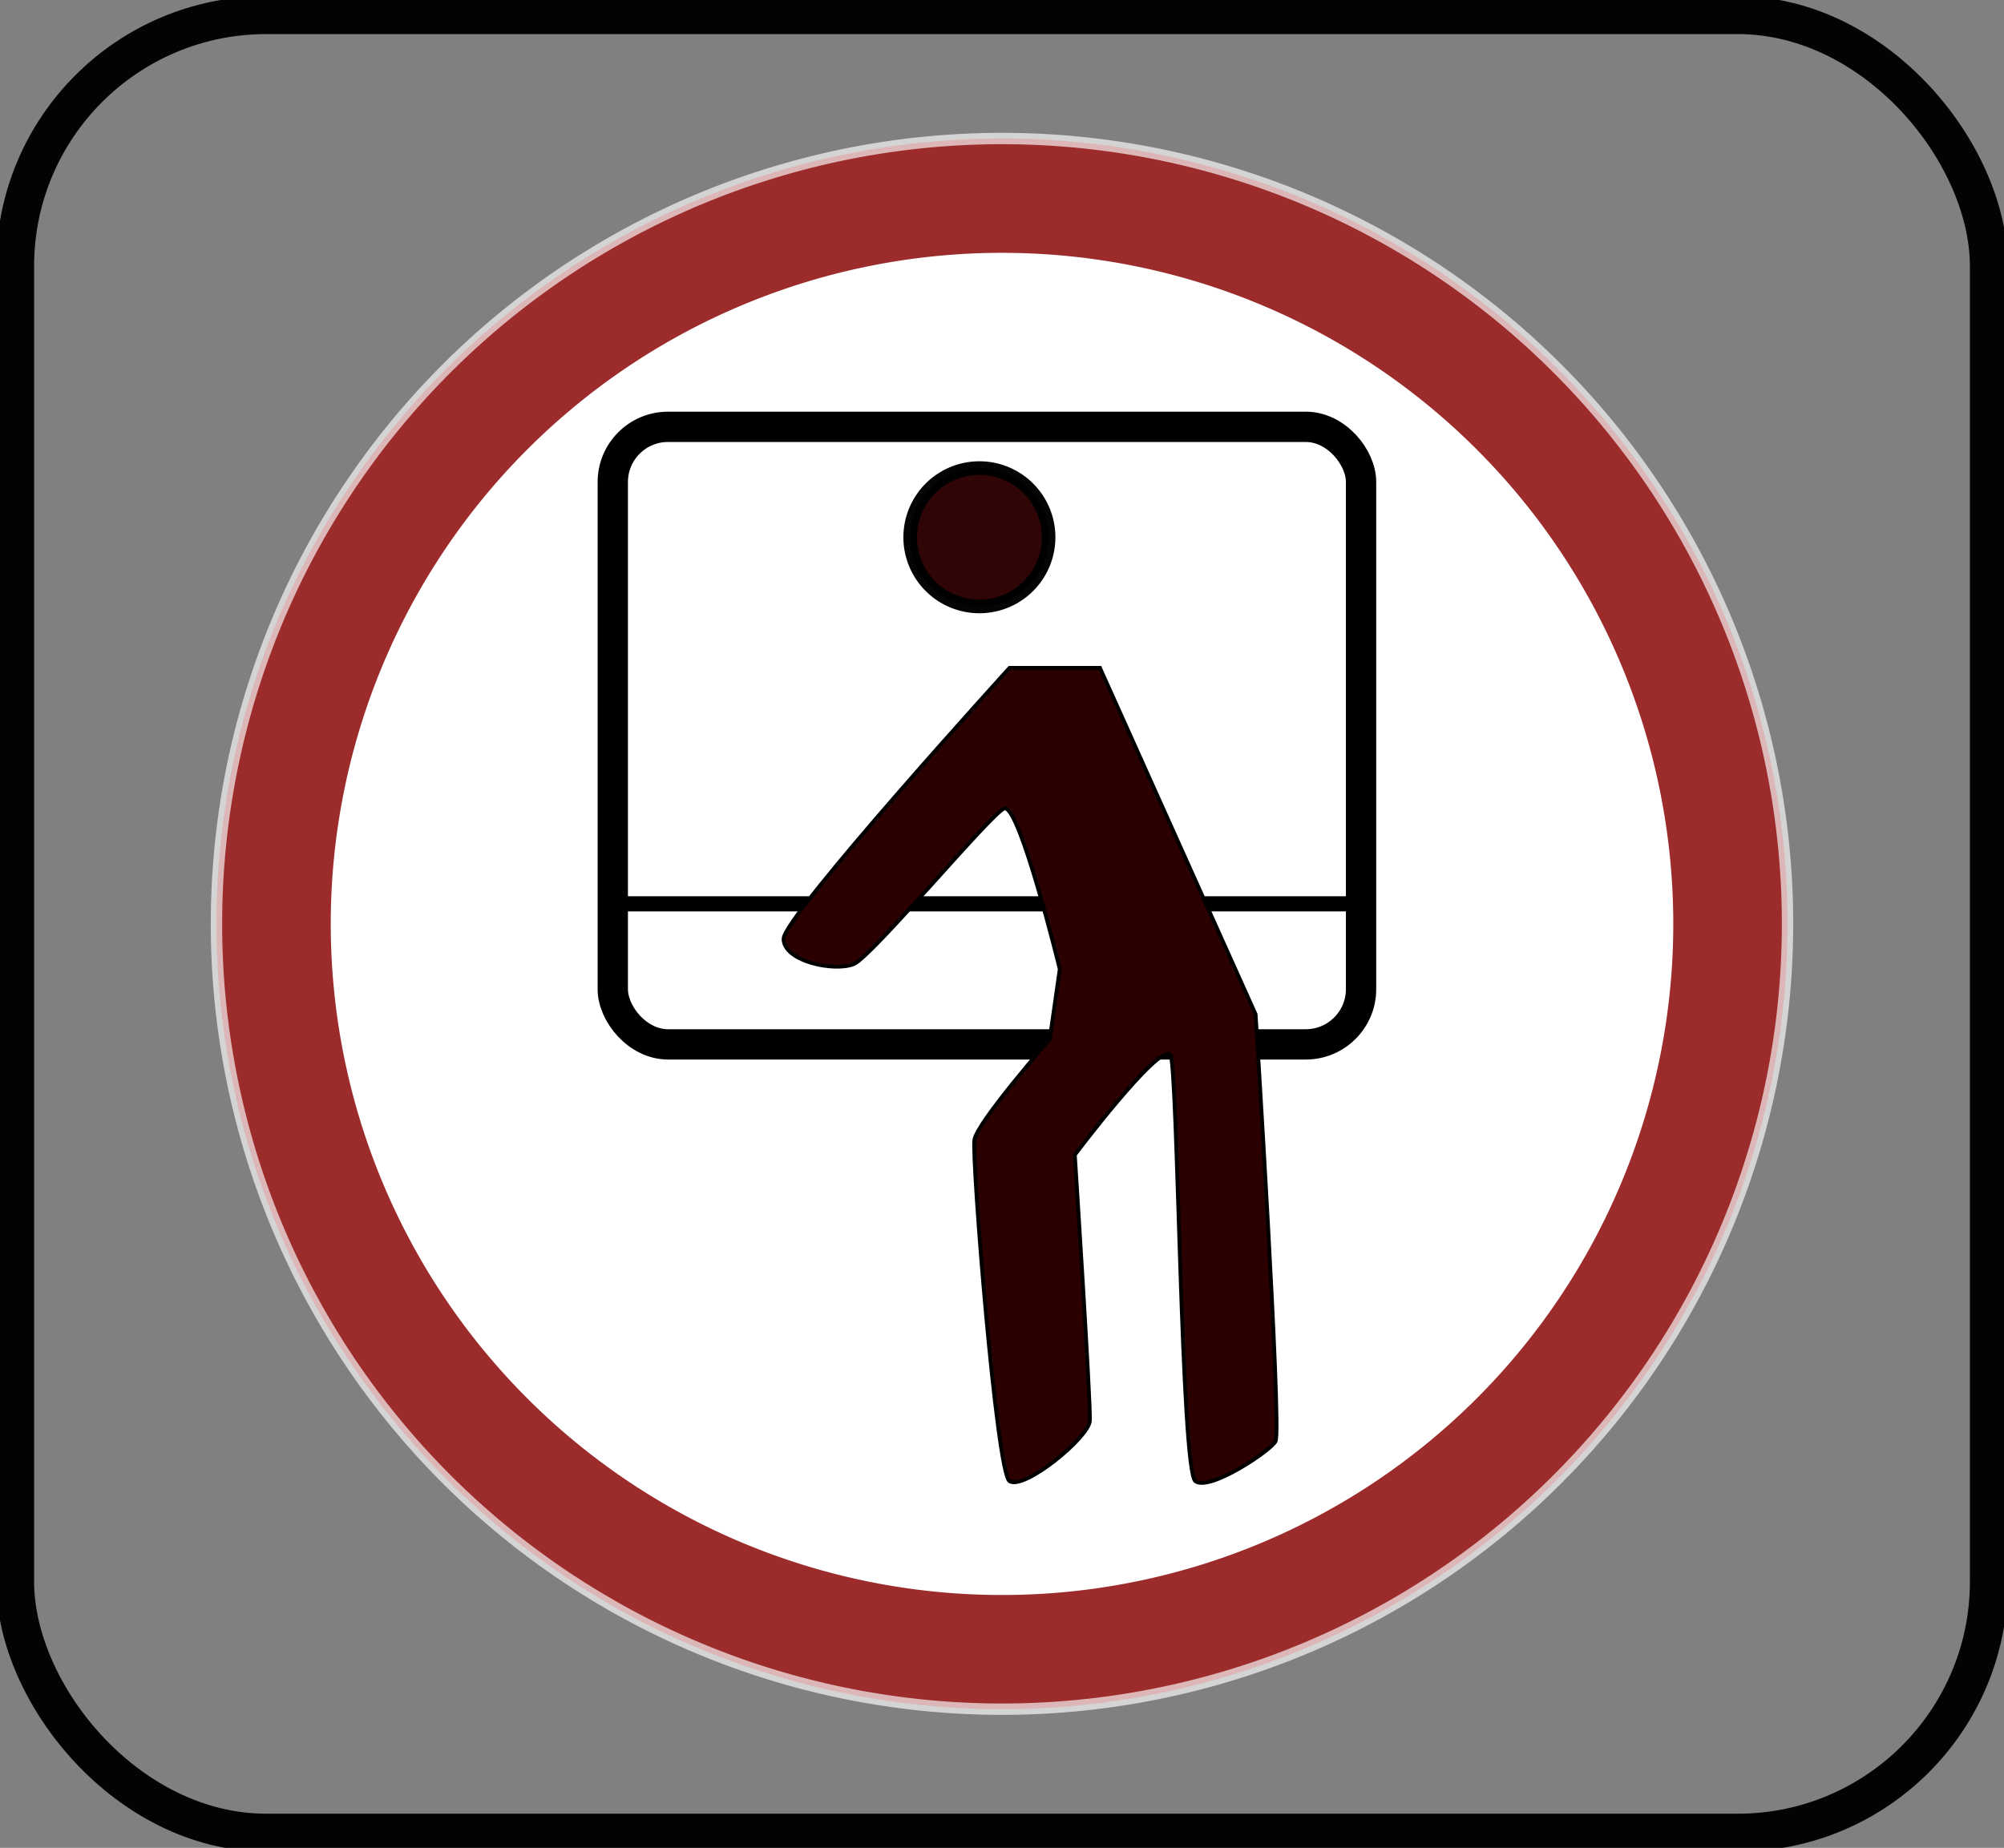 <svg xmlns="http://www.w3.org/2000/svg" viewBox="0 0 528.88 487.79" version="1.0"><rect x="0" y="0" width="528.88" height="487.79" fill="#808080" stroke="none"/><g transform="translate(-436.03 -151.074)"><g stroke="#fff"><path d="M907.783 394.952a207.314 207.314 0 11-414.628 0 207.314 207.314 0 11414.628 0z" opacity=".66" stroke-width="3" fill="#a00"/><path d="M876.128 394.971a175.654 175.654 0 11-351.308 0 175.654 175.654 0 11351.308 0z" stroke-width="3.001" fill="#fff"/></g><rect ry="14.579" height="163.02" width="197.48" y="263.75" x="597.75" stroke="#000" stroke-width="8" fill="none"/><path d="M596.43 389.67h198.81" stroke="#000" stroke-width="4" fill="none"/><path d="M712.766 292.903a18.262 18.262 0 11-36.524 0 18.262 18.262 0 1136.524 0z" opacity=".98" stroke="#000" stroke-width="3.594" fill="#2b0000"/><path d="M642.82 398.94c-.06-5.96 59.64-71.57 59.64-71.57h23.86l41.08 91.45s6.87 108.65 5.3 112.66c-.87 2.26-17.4 13.4-21.2 10.61-3.83-2.82-4.61-110.77-6.63-112.66-3.05-2.86-25.18 26.51-25.18 26.51s4.27 66.05 3.97 70.24c-.31 4.37-17.22 18.3-21.2 15.91-3.43-2.07-10.05-85.42-9.28-90.13.78-4.75 19.88-26.51 19.88-26.51l2.65-18.55s-10.59-43.28-14.58-42.42c-2.99.65-34.92 39.09-39.76 41.09-5.07 2.1-18.5-.65-18.55-6.63z" fill-rule="evenodd" stroke="#000" fill="#2b0000"/><rect ry="66.27" height="479.79" width="520.88" y="155.07" x="440.03" opacity=".98" stroke="#000" stroke-width="10" fill="none"/></g></svg>